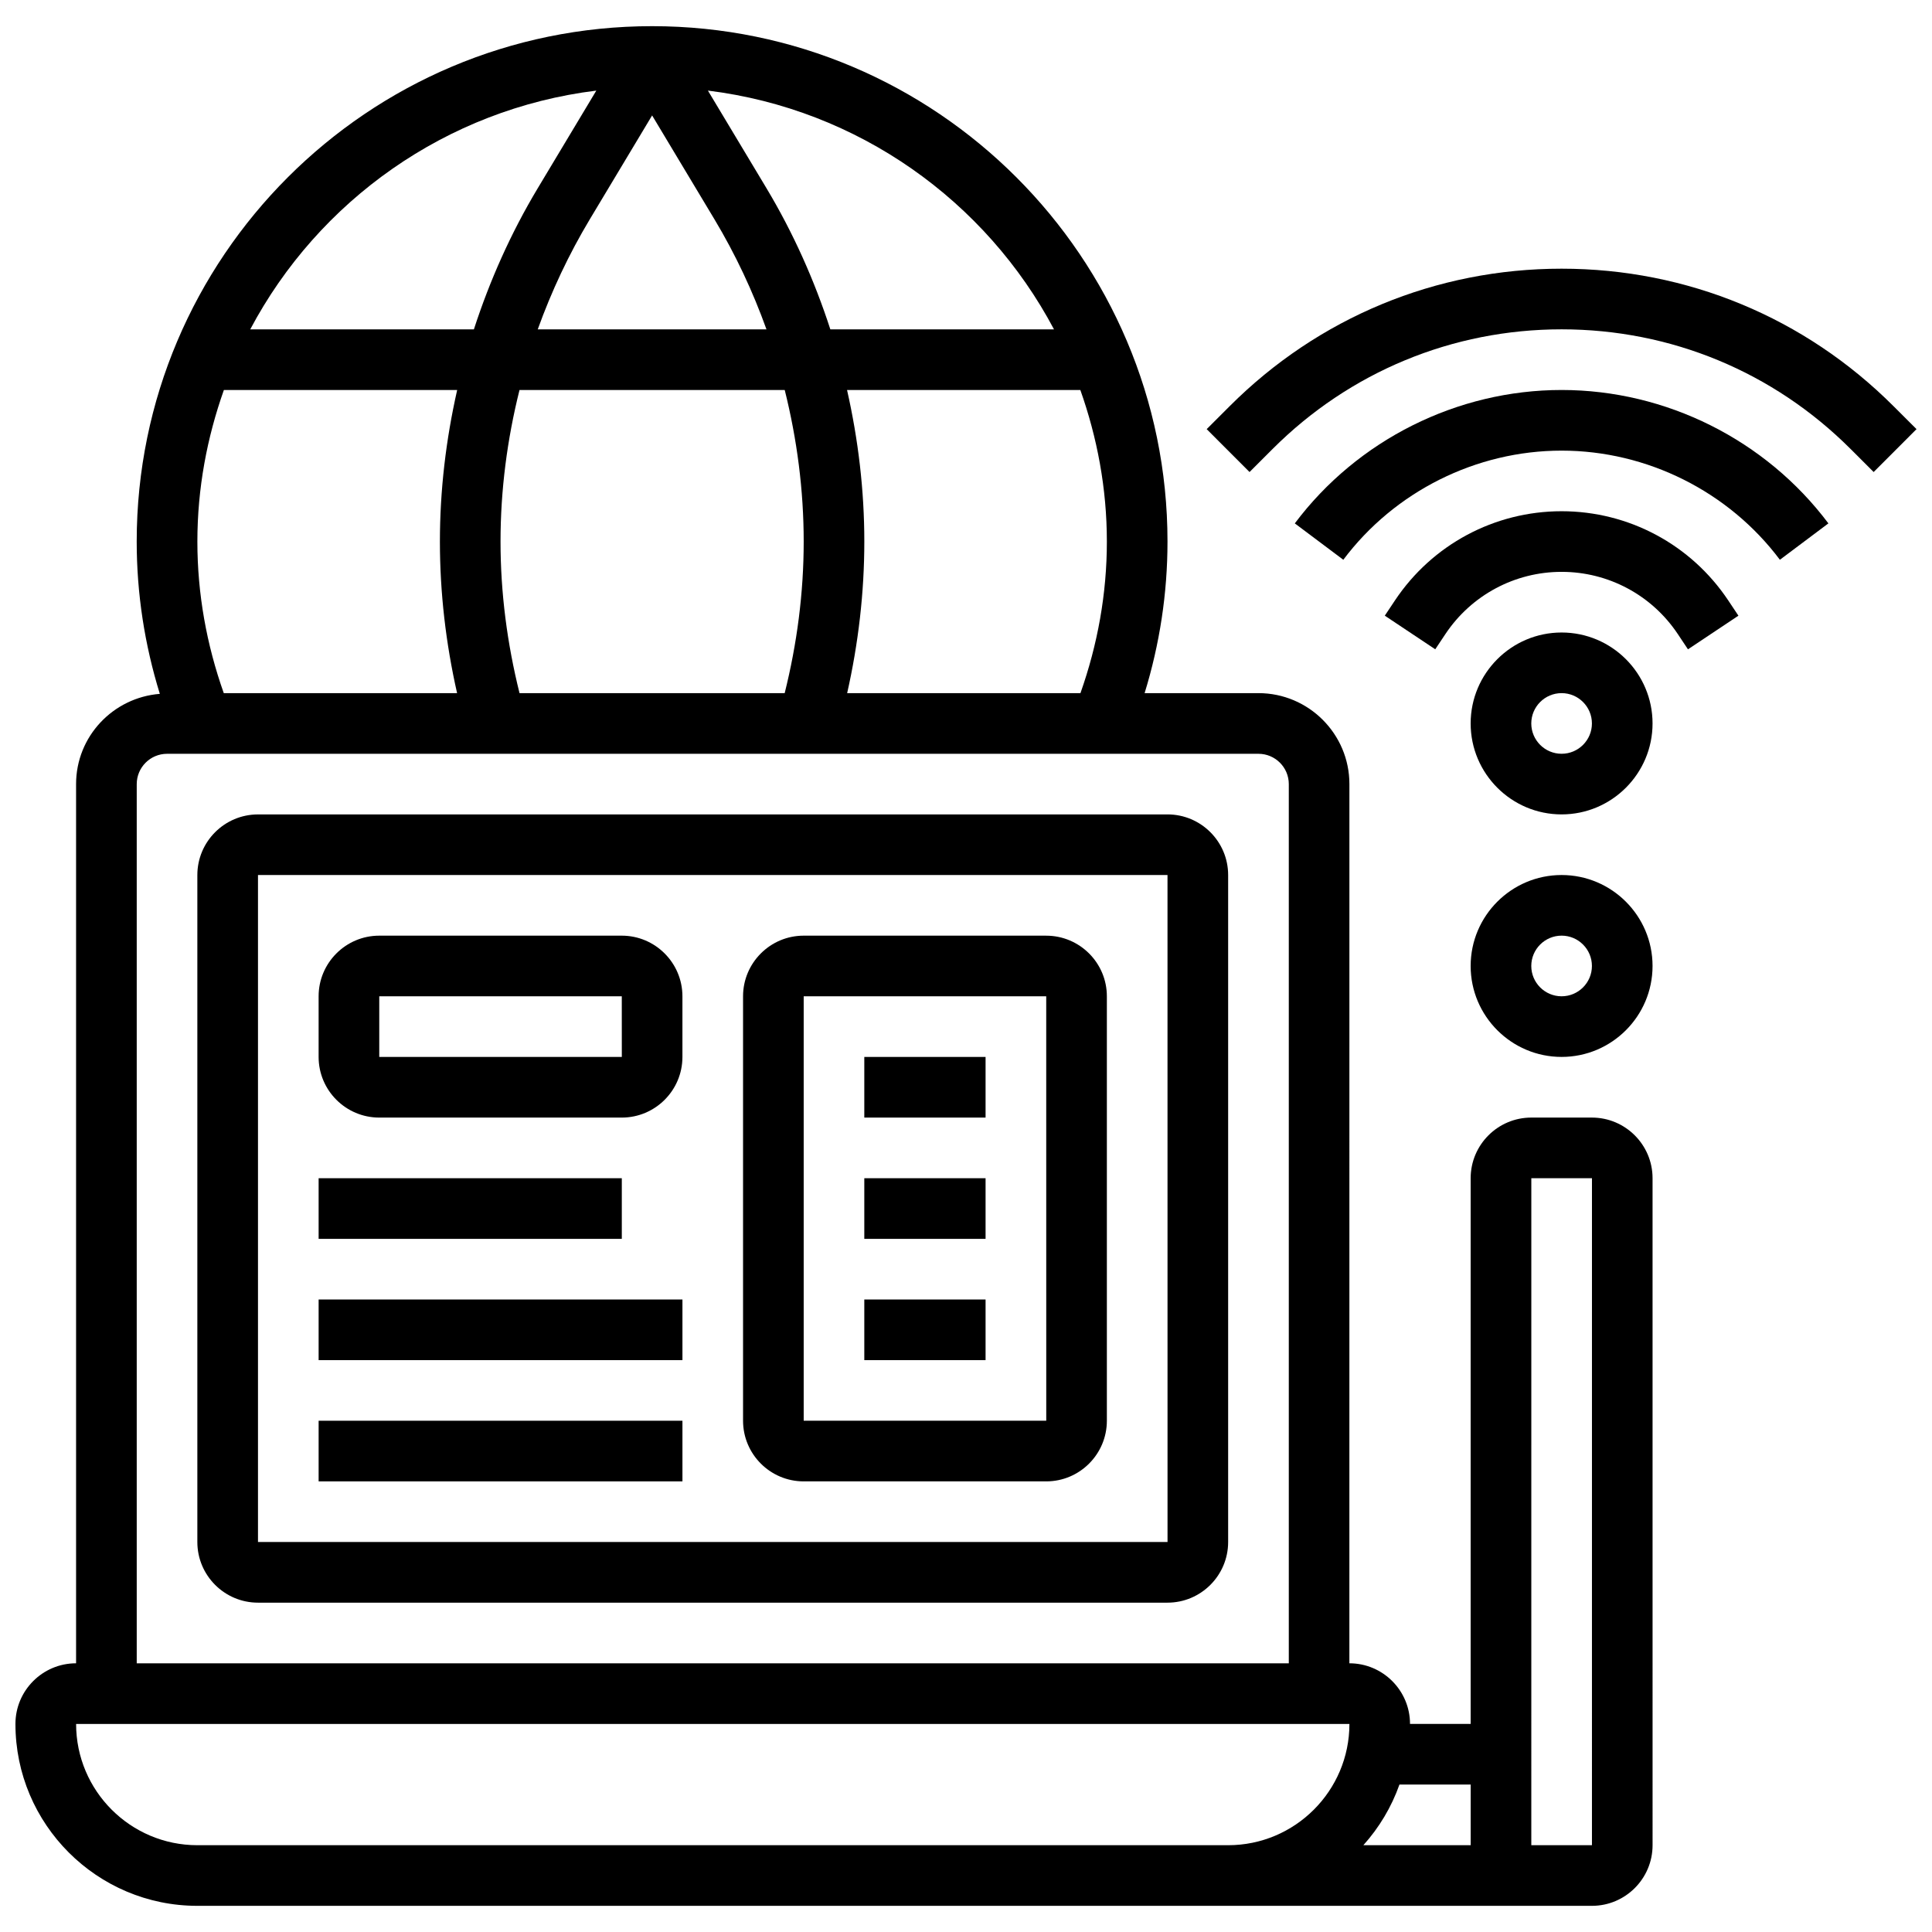 <?xml version="1.0" encoding="UTF-8"?>
<!-- Uploaded to: ICON Repo, www.svgrepo.com, Generator: ICON Repo Mixer Tools -->
<svg width="800px" height="800px" version="1.1" viewBox="144 144 512 512" xmlns="http://www.w3.org/2000/svg">
 <defs>
  <clipPath id="b">
   <path d="m148.09 150h433.91v500h-433.91z"/>
  </clipPath>
  <clipPath id="a">
   <path d="m463 215h188.9v55h-188.9z"/>
  </clipPath>
 </defs>
 <path d="m453.4 359.83h-241.03c-8.863 0-16.07 7.207-16.07 16.07v176.75c0 8.863 7.207 16.07 16.07 16.07h241.03c8.863 0 16.07-7.207 16.07-16.07v-176.76c0-8.859-7.207-16.066-16.07-16.066zm-241.03 192.82v-176.76h241.03l0.008 176.75z"/>
 <path d="m421.26 391.96h-64.273c-8.863 0-16.07 7.207-16.07 16.07v112.48c0 8.863 7.207 16.07 16.07 16.07h64.273c8.863 0 16.07-7.207 16.07-16.07v-112.48c0-8.859-7.207-16.066-16.07-16.066zm-64.273 128.55v-112.48h64.273l0.008 112.48z"/>
 <path d="m373.05 424.1h32.137v16.07h-32.137z"/>
 <path d="m373.05 456.24h32.137v16.07h-32.137z"/>
 <path d="m373.05 488.38h32.137v16.07h-32.137z"/>
 <path d="m308.78 391.96h-64.273c-8.863 0-16.07 7.207-16.07 16.07v16.07c0 8.863 7.207 16.07 16.07 16.07h64.273c8.863 0 16.07-7.207 16.07-16.07v-16.07c-0.004-8.863-7.211-16.07-16.07-16.07zm-64.273 32.137v-16.07h64.273l0.008 16.07z"/>
 <path d="m228.44 456.24h80.344v16.07h-80.344z"/>
 <path d="m228.44 488.38h96.414v16.07h-96.414z"/>
 <path d="m228.44 520.51h96.414v16.07h-96.414z"/>
 <g clip-path="url(#b)">
  <path d="m565.88 440.17h-16.07c-8.863 0-16.07 7.207-16.07 16.07v144.62h-16.07c0-8.863-7.207-16.07-16.07-16.07l0.008-233c0-13.289-10.812-24.102-24.102-24.102h-30.168c3.988-12.961 6.062-26.418 6.062-40.172 0-75.312-61.27-136.58-136.58-136.58-75.316-0.004-136.59 61.266-136.59 136.58 0 13.828 2.106 27.34 6.129 40.363-12.387 0.988-22.195 11.273-22.195 23.91v233c-8.863 0-16.07 7.207-16.07 16.07 0 26.586 21.621 48.207 48.207 48.207h369.58c8.863 0 16.07-7.207 16.07-16.07l-0.004-176.76c0-8.859-7.207-16.066-16.07-16.066zm-135.55-112.48h-61.824c2.973-13.184 4.547-26.641 4.547-40.168 0-13.578-1.605-27.035-4.578-40.172h61.824c4.465 12.59 7.031 26.07 7.031 40.172 0 13.832-2.445 27.289-7 40.168zm-148.65 0c-3.277-13.141-5.035-26.617-5.035-40.168 0-13.609 1.758-27.082 5.031-40.172h70.285c3.266 13.086 5.027 26.559 5.027 40.172 0 13.555-1.758 27.027-5.039 40.172zm4.828-96.41c3.641-10.098 8.227-19.887 13.797-29.164l16.512-27.527 16.52 27.527c5.566 9.277 10.152 19.059 13.785 29.164zm136.81 0h-59.27c-4.227-13.016-9.844-25.598-16.945-37.441l-15.5-25.832c39.832 4.91 73.68 29.246 91.715 63.273zm-121.29-63.27-15.5 25.84c-7.102 11.832-12.715 24.414-16.941 37.43h-59.27c18.035-34.027 51.887-58.363 91.711-63.27zm-98.695 79.34h61.824c-2.973 13.133-4.578 26.594-4.578 40.172 0 13.531 1.574 26.996 4.555 40.172l-61.832-0.004c-4.555-12.867-6.996-26.336-6.996-40.168 0-14.102 2.562-27.582 7.027-40.172zm-23.098 104.45c0-4.426 3.598-8.035 8.035-8.035h289.24c4.434 0 8.035 3.606 8.035 8.035v233h-305.31zm16.07 281.2c-17.723 0-32.137-14.414-32.137-32.137h337.44c0 17.723-14.414 32.137-32.137 32.137zm309 0c4.168-4.644 7.441-10.074 9.562-16.07h18.879v16.07zm60.578 0h-16.07l0.004-176.76h16.07z"/>
 </g>
 <path d="m557.84 375.89c-13.289 0-24.102 10.812-24.102 24.102 0 13.289 10.812 24.102 24.102 24.102s24.102-10.812 24.102-24.102c0.004-13.285-10.812-24.102-24.102-24.102zm0 32.137c-4.434 0-8.035-3.606-8.035-8.035 0-4.426 3.598-8.035 8.035-8.035 4.434 0 8.035 3.606 8.035 8.035 0 4.43-3.598 8.035-8.035 8.035z"/>
 <path d="m557.84 311.62c-13.289 0-24.102 10.812-24.102 24.102 0 13.289 10.812 24.102 24.102 24.102s24.102-10.812 24.102-24.102c0.004-13.289-10.812-24.102-24.102-24.102zm0 32.137c-4.434 0-8.035-3.606-8.035-8.035 0-4.426 3.598-8.035 8.035-8.035 4.434 0 8.035 3.606 8.035 8.035 0 4.43-3.598 8.035-8.035 8.035z"/>
 <path d="m557.84 279.48c-17.781 0-34.289 8.836-44.156 23.629l-2.699 4.051 13.371 8.91 2.699-4.051c6.875-10.309 18.391-16.473 30.785-16.473 12.398 0 23.91 6.164 30.789 16.477l2.699 4.051 13.371-8.91-2.699-4.051c-9.867-14.797-26.379-23.633-44.16-23.633z"/>
 <path d="m557.84 247.35c-27.664 0-54.094 13.215-70.703 35.352l12.855 9.641c13.586-18.109 35.215-28.922 57.848-28.922s44.262 10.812 57.848 28.922l12.855-9.641c-16.605-22.137-43.039-35.352-70.703-35.352z"/>
 <g clip-path="url(#a)">
  <path d="m645.81 251.65c-23.492-23.5-54.73-36.445-87.969-36.445s-64.477 12.941-87.969 36.438l-6.09 6.082 11.359 11.367 6.09-6.09c20.457-20.453 47.664-31.727 76.609-31.727 28.949 0 56.152 11.273 76.609 31.734l6.09 6.082 11.359-11.367z"/>
 </g>
</svg>